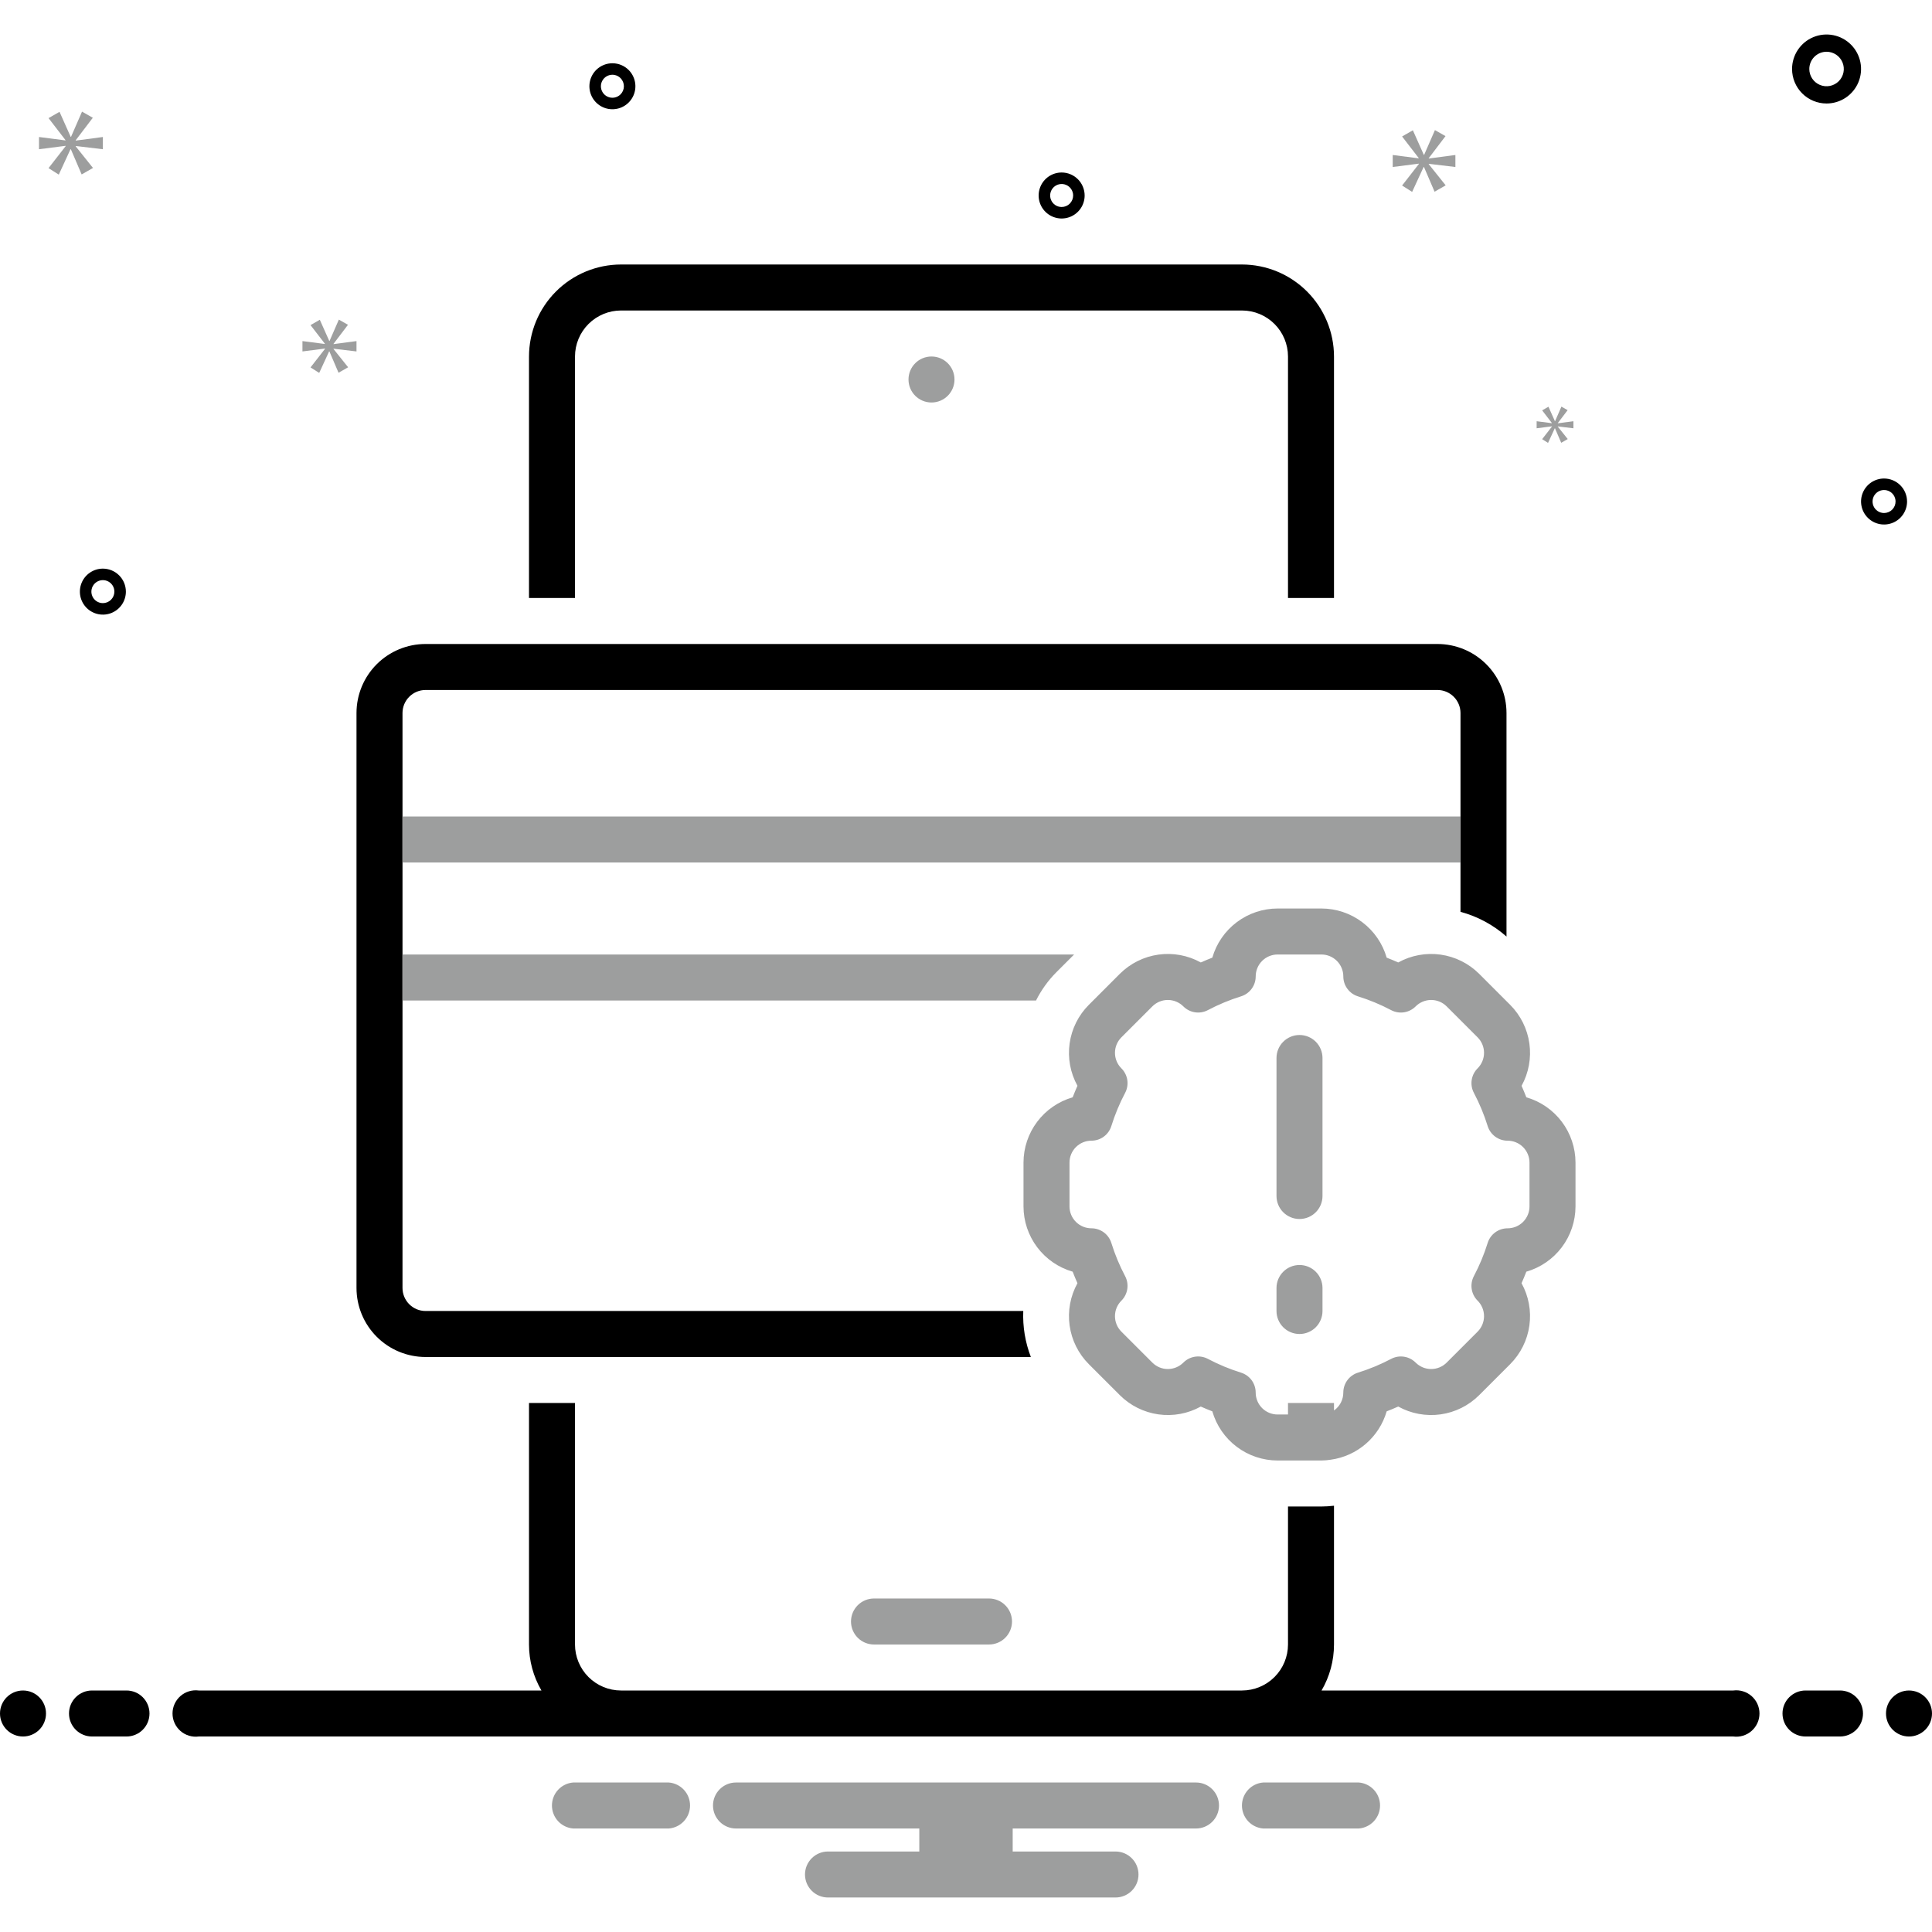 <svg width="512" height="512" viewBox="0 0 512 512" fill="none" xmlns="http://www.w3.org/2000/svg">
<path d="M262.095 435.81C263.712 435.81 265.262 435.167 266.405 434.024C267.548 432.881 268.191 431.331 268.191 429.714C268.191 428.098 267.548 426.547 266.405 425.404C265.262 424.261 263.712 423.619 262.095 423.619H231.619C230.003 423.619 228.452 424.261 227.309 425.404C226.166 426.547 225.524 428.098 225.524 429.714C225.524 431.331 226.166 432.881 227.309 434.024C228.452 435.167 230.003 435.81 231.619 435.81H262.095Z" fill="#9D9E9E"/>
<path d="M246.857 106.666C250.224 106.666 252.952 103.937 252.952 100.571C252.952 97.204 250.224 94.476 246.857 94.476C243.491 94.476 240.762 97.204 240.762 100.571C240.762 103.937 243.491 106.666 246.857 106.666Z" fill="#9D9E9E"/>
<path d="M353.524 158.476V94.476C353.516 88.012 350.944 81.815 346.374 77.245C341.803 72.674 335.607 70.103 329.143 70.095H164.571C158.108 70.103 151.911 72.674 147.34 77.245C142.77 81.815 140.198 88.012 140.19 94.476V158.476H152.381V94.476C152.384 91.244 153.669 88.145 155.955 85.859C158.24 83.574 161.339 82.288 164.571 82.285H329.143C332.375 82.288 335.474 83.574 337.759 85.859C340.045 88.145 341.33 91.244 341.333 94.476V158.476H353.524ZM380.952 170.666H112.762C107.913 170.67 103.265 172.598 99.836 176.026C96.408 179.455 94.48 184.103 94.476 188.952V341.333C94.48 346.181 96.408 350.83 99.836 354.258C103.265 357.687 107.913 359.615 112.762 359.619H273.188C271.69 355.736 271.005 351.586 271.177 347.428H112.762C111.147 347.423 109.599 346.78 108.457 345.637C107.315 344.495 106.671 342.948 106.667 341.333V188.952C106.671 187.337 107.315 185.789 108.457 184.647C109.599 183.505 111.147 182.861 112.762 182.857H380.952C382.567 182.861 384.115 183.505 385.257 184.647C386.399 185.789 387.043 187.337 387.048 188.952V241.645C391.563 242.858 395.735 245.101 399.238 248.198V188.952C399.234 184.103 397.306 179.455 393.878 176.026C390.449 172.598 385.801 170.67 380.952 170.666Z" fill="black"/>
<path d="M284.648 252.952L279.924 257.676C277.75 259.864 275.94 262.384 274.56 265.143H106.667V252.952H284.648ZM106.667 216.381H387.048V228.571H106.667V216.381ZM400.204 266.289L391.997 258.078C389.232 255.317 385.643 253.53 381.773 252.985C377.904 252.441 373.962 253.17 370.542 255.061C369.532 254.61 368.513 254.187 367.485 253.79C366.402 250.038 364.13 246.739 361.01 244.389C357.891 242.039 354.092 240.767 350.187 240.762H338.575C334.67 240.767 330.871 242.039 327.752 244.389C324.632 246.739 322.36 250.038 321.277 253.79C320.249 254.187 319.23 254.61 318.22 255.061C314.801 253.169 310.859 252.44 306.988 252.985C303.118 253.529 299.53 255.317 296.765 258.078L288.558 266.289C285.795 269.053 284.007 272.641 283.462 276.511C282.916 280.381 283.644 284.324 285.535 287.744C285.088 288.752 284.665 289.771 284.267 290.801C280.515 291.884 277.216 294.156 274.866 297.276C272.516 300.395 271.243 304.194 271.238 308.099V319.71C271.243 323.616 272.516 327.414 274.866 330.533C277.216 333.653 280.515 335.925 284.267 337.009C284.663 338.037 285.087 339.056 285.538 340.065C283.646 343.485 282.917 347.427 283.461 351.297C284.005 355.167 285.793 358.755 288.555 361.521L296.765 369.728C299.53 372.49 303.118 374.279 306.988 374.824C310.858 375.37 314.8 374.642 318.22 372.751C319.228 373.198 320.247 373.621 321.277 374.019C322.36 377.771 324.632 381.071 327.752 383.42C330.871 385.77 334.67 387.043 338.575 387.048H350.187C351.014 387.039 351.839 386.97 352.655 386.84C356.101 386.363 359.335 384.898 361.966 382.623C364.598 380.347 366.514 377.359 367.485 374.019C368.513 373.623 369.532 373.199 370.542 372.748C373.961 374.64 377.904 375.369 381.774 374.825C385.644 374.281 389.232 372.493 391.997 369.731L400.207 361.521C402.969 358.755 404.756 355.167 405.3 351.297C405.845 347.427 405.116 343.485 403.224 340.065C403.676 339.058 404.099 338.039 404.495 337.009C408.247 335.925 411.546 333.653 413.896 330.533C416.246 327.414 417.519 323.616 417.524 319.71V308.099C417.519 304.194 416.246 300.395 413.896 297.276C411.546 294.156 408.247 291.884 404.495 290.801C404.101 289.777 403.68 288.762 403.231 287.756C405.119 284.333 405.845 280.389 405.3 276.518C404.755 272.647 402.965 269.057 400.204 266.289ZM405.333 308.102V319.71C405.333 321.25 404.722 322.727 403.633 323.816C402.544 324.904 401.067 325.516 399.528 325.516C398.349 325.514 397.201 325.89 396.25 326.587C395.3 327.285 394.598 328.268 394.246 329.393C393.3 332.432 392.076 335.377 390.589 338.191C390.038 339.237 389.837 340.431 390.015 341.599C390.192 342.768 390.74 343.848 391.576 344.683L391.586 344.692C392.673 345.78 393.284 347.256 393.284 348.795C393.284 350.334 392.673 351.81 391.586 352.899L383.375 361.109C382.287 362.197 380.811 362.808 379.272 362.808C377.733 362.808 376.257 362.197 375.168 361.109L375.159 361.103C374.325 360.266 373.244 359.718 372.076 359.541C370.907 359.363 369.713 359.564 368.668 360.116C365.853 361.601 362.908 362.825 359.869 363.77C358.743 364.121 357.76 364.823 357.062 365.773C356.364 366.724 355.988 367.872 355.989 369.051C355.989 369.981 355.765 370.897 355.336 371.722C354.907 372.547 354.285 373.256 353.524 373.79V371.809H341.333V374.857H338.575C337.036 374.857 335.559 374.245 334.47 373.157C333.381 372.068 332.77 370.591 332.77 369.051C332.771 367.873 332.396 366.724 331.699 365.774C331.001 364.824 330.018 364.122 328.893 363.77C325.854 362.824 322.909 361.599 320.095 360.113C319.049 359.561 317.855 359.36 316.686 359.538C315.518 359.715 314.437 360.263 313.603 361.1L313.594 361.109C312.505 362.197 311.029 362.808 309.49 362.808C307.951 362.808 306.475 362.197 305.387 361.109L297.176 352.899C296.089 351.81 295.478 350.334 295.478 348.795C295.478 347.256 296.089 345.78 297.176 344.692L297.186 344.683C298.022 343.848 298.569 342.767 298.746 341.599C298.923 340.431 298.721 339.236 298.17 338.191C296.684 335.377 295.461 332.431 294.516 329.393C294.165 328.267 293.463 327.283 292.512 326.585C291.562 325.887 290.413 325.512 289.234 325.513C287.695 325.513 286.219 324.902 285.13 323.814C284.041 322.726 283.429 321.25 283.429 319.71V308.099C283.429 306.559 284.04 305.082 285.129 303.994C286.218 302.905 287.695 302.293 289.234 302.293C290.413 302.295 291.561 301.92 292.512 301.222C293.462 300.525 294.164 299.542 294.516 298.417C295.462 295.378 296.686 292.433 298.173 289.618C298.724 288.573 298.925 287.378 298.747 286.21C298.57 285.042 298.022 283.961 297.186 283.127L297.176 283.118C296.089 282.029 295.478 280.553 295.478 279.014C295.478 277.475 296.089 275.999 297.176 274.91L305.387 266.7C306.475 265.612 307.951 265.001 309.49 265.001C311.029 265.001 312.505 265.612 313.594 266.7L313.603 266.709C314.438 267.546 315.518 268.093 316.687 268.27C317.855 268.447 319.05 268.245 320.095 267.694C322.909 266.208 325.854 264.985 328.893 264.04C330.019 263.688 331.002 262.986 331.7 262.036C332.398 261.086 332.774 259.937 332.773 258.758C332.773 257.219 333.384 255.743 334.472 254.654C335.56 253.565 337.036 252.953 338.575 252.952H350.187C351.727 252.952 353.203 253.564 354.292 254.653C355.381 255.742 355.992 257.218 355.992 258.758C355.991 259.937 356.366 261.085 357.064 262.035C357.761 262.986 358.744 263.688 359.869 264.04C362.908 264.986 365.853 266.21 368.668 267.697C369.713 268.248 370.907 268.45 372.076 268.272C373.244 268.094 374.325 267.546 375.159 266.709L375.168 266.7C376.257 265.612 377.733 265.001 379.272 265.001C380.811 265.001 382.287 265.612 383.375 266.7L391.586 274.91C392.673 275.999 393.284 277.475 393.284 279.014C393.284 280.553 392.673 282.029 391.586 283.118L391.576 283.127C390.74 283.962 390.193 285.042 390.016 286.211C389.839 287.379 390.041 288.573 390.592 289.618C392.078 292.433 393.301 295.378 394.246 298.417C394.597 299.542 395.299 300.526 396.25 301.224C397.2 301.922 398.349 302.298 399.528 302.296C401.067 302.296 402.543 302.908 403.632 303.996C404.721 305.084 405.333 306.563 405.333 308.102Z" fill="#9D9E9E"/>
<path d="M344.381 274.285C342.765 274.285 341.214 274.927 340.071 276.07C338.928 277.213 338.286 278.764 338.286 280.38V316.952C338.286 318.568 338.928 320.119 340.071 321.262C341.214 322.405 342.765 323.047 344.381 323.047C345.998 323.047 347.548 322.405 348.691 321.262C349.834 320.119 350.476 318.568 350.476 316.952V280.38C350.476 278.764 349.834 277.213 348.691 276.07C347.548 274.927 345.998 274.285 344.381 274.285ZM344.381 335.238C342.765 335.238 341.214 335.88 340.071 337.023C338.928 338.166 338.286 339.716 338.286 341.333V347.428C338.286 349.045 338.928 350.595 340.071 351.738C341.214 352.881 342.765 353.523 344.381 353.523C345.998 353.523 347.548 352.881 348.691 351.738C349.834 350.595 350.476 349.045 350.476 347.428V341.333C350.476 339.716 349.834 338.166 348.691 337.023C347.548 335.88 345.998 335.238 344.381 335.238Z" fill="#9D9E9E"/>
<path d="M484.056 27.428C485.865 27.428 487.632 26.892 489.136 25.887C490.639 24.883 491.811 23.455 492.503 21.784C493.195 20.114 493.376 18.275 493.024 16.502C492.671 14.728 491.8 13.099 490.521 11.82C489.243 10.542 487.614 9.671 485.84 9.318C484.066 8.965 482.228 9.147 480.558 9.839C478.887 10.53 477.459 11.702 476.454 13.206C475.45 14.71 474.913 16.477 474.913 18.285C474.916 20.709 475.88 23.034 477.594 24.748C479.308 26.462 481.632 27.426 484.056 27.428ZM484.056 13.714C484.96 13.714 485.844 13.982 486.596 14.484C487.348 14.987 487.934 15.701 488.28 16.536C488.626 17.371 488.716 18.291 488.54 19.177C488.364 20.064 487.928 20.879 487.289 21.518C486.65 22.157 485.835 22.593 484.948 22.769C484.061 22.945 483.142 22.855 482.307 22.509C481.472 22.163 480.758 21.577 480.255 20.825C479.753 20.073 479.485 19.19 479.485 18.285C479.486 17.073 479.968 15.911 480.825 15.054C481.682 14.197 482.844 13.715 484.056 13.714ZM281.347 45.714C280.141 45.714 278.963 46.072 277.961 46.741C276.958 47.411 276.177 48.363 275.716 49.477C275.254 50.59 275.134 51.816 275.369 52.998C275.604 54.181 276.185 55.267 277.037 56.119C277.889 56.972 278.976 57.552 280.158 57.787C281.34 58.023 282.566 57.902 283.68 57.441C284.793 56.979 285.745 56.198 286.415 55.196C287.085 54.193 287.442 53.015 287.442 51.809C287.441 50.193 286.798 48.644 285.655 47.501C284.512 46.358 282.963 45.716 281.347 45.714ZM281.347 54.857C280.744 54.857 280.155 54.678 279.654 54.343C279.153 54.008 278.762 53.532 278.531 52.975C278.301 52.419 278.24 51.806 278.358 51.215C278.476 50.623 278.766 50.081 279.192 49.654C279.618 49.228 280.161 48.938 280.752 48.82C281.344 48.703 281.956 48.763 282.513 48.994C283.07 49.224 283.546 49.615 283.881 50.116C284.216 50.617 284.395 51.206 284.395 51.809C284.394 52.617 284.072 53.392 283.501 53.963C282.93 54.535 282.155 54.856 281.347 54.857ZM499.294 126.811C498.089 126.811 496.91 127.169 495.908 127.838C494.906 128.508 494.125 129.46 493.663 130.574C493.202 131.688 493.081 132.913 493.316 134.096C493.551 135.278 494.132 136.364 494.984 137.216C495.837 138.069 496.923 138.649 498.105 138.885C499.288 139.12 500.513 138.999 501.627 138.538C502.741 138.076 503.693 137.295 504.362 136.293C505.032 135.29 505.39 134.112 505.39 132.906C505.388 131.29 504.745 129.741 503.603 128.598C502.46 127.455 500.91 126.813 499.294 126.811ZM499.294 135.954C498.692 135.954 498.102 135.775 497.601 135.44C497.1 135.106 496.709 134.63 496.479 134.073C496.248 133.516 496.188 132.903 496.305 132.312C496.423 131.721 496.713 131.178 497.139 130.751C497.566 130.325 498.109 130.035 498.7 129.917C499.291 129.8 499.904 129.86 500.461 130.091C501.018 130.321 501.494 130.712 501.828 131.213C502.163 131.714 502.342 132.304 502.342 132.906C502.341 133.714 502.02 134.489 501.449 135.06C500.877 135.632 500.102 135.953 499.294 135.954ZM27.264 150.692C26.058 150.692 24.88 151.05 23.878 151.72C22.875 152.389 22.094 153.341 21.633 154.455C21.171 155.569 21.051 156.794 21.286 157.977C21.521 159.159 22.102 160.245 22.954 161.098C23.806 161.95 24.892 162.53 26.075 162.766C27.257 163.001 28.483 162.88 29.596 162.419C30.71 161.957 31.662 161.176 32.332 160.174C33.002 159.172 33.359 157.993 33.359 156.788C33.358 155.171 32.715 153.622 31.572 152.479C30.429 151.337 28.88 150.694 27.264 150.692ZM27.264 159.835C26.661 159.835 26.072 159.656 25.571 159.322C25.07 158.987 24.679 158.511 24.448 157.954C24.218 157.397 24.157 156.784 24.275 156.193C24.392 155.602 24.683 155.059 25.109 154.633C25.535 154.206 26.078 153.916 26.669 153.798C27.261 153.681 27.873 153.741 28.43 153.972C28.987 154.203 29.463 154.593 29.798 155.094C30.133 155.596 30.312 156.185 30.312 156.788C30.311 157.596 29.989 158.37 29.418 158.942C28.847 159.513 28.072 159.834 27.264 159.835ZM158.04 18.49C157.176 19.331 156.581 20.409 156.33 21.588C156.079 22.767 156.183 23.994 156.63 25.114C157.076 26.234 157.844 27.196 158.838 27.879C159.831 28.563 161.004 28.936 162.21 28.952C163.415 28.968 164.598 28.627 165.61 27.97C166.621 27.314 167.415 26.373 167.891 25.265C168.367 24.158 168.505 22.934 168.285 21.748C168.066 20.563 167.5 19.469 166.659 18.605C165.531 17.449 163.989 16.787 162.374 16.765C160.758 16.744 159.199 17.364 158.04 18.49ZM164.416 25.042C163.984 25.462 163.437 25.745 162.844 25.854C162.251 25.963 161.639 25.894 161.086 25.656C160.532 25.417 160.062 25.02 159.734 24.514C159.406 24.008 159.236 23.416 159.244 22.814C159.253 22.211 159.44 21.624 159.782 21.128C160.124 20.632 160.605 20.248 161.165 20.025C161.725 19.802 162.339 19.751 162.928 19.877C163.518 20.003 164.057 20.3 164.477 20.733C165.039 21.313 165.349 22.092 165.338 22.9C165.326 23.708 164.995 24.478 164.416 25.042Z" fill="black"/>
<path d="M20.066 37.165L24.597 31.204L21.736 29.586L18.825 36.26H18.731L15.774 29.632L12.864 31.302L17.347 37.12V37.214L10.335 36.306V39.549L17.393 38.644V38.741L12.864 44.556L15.579 46.275L18.682 39.549H18.776L21.638 46.226L24.643 44.51L20.066 38.787V38.692L27.264 39.549V36.306L20.066 37.26V37.165ZM411.291 113.033L408.683 116.382L410.249 117.373L412.035 113.499H412.087L413.736 117.345L415.467 116.355L412.83 113.06V113.005L416.975 113.499V111.631L412.83 112.179V112.128L415.439 108.693L413.79 107.76L412.117 111.603H412.062L410.359 107.788L408.683 108.748L411.264 112.1V112.155L407.226 111.631V113.499L411.291 112.978V113.033ZM385.694 44.254V41.075L378.633 42.011V41.917L383.077 36.071L380.27 34.48L377.417 41.027H377.323L374.424 34.526L371.569 36.166L375.966 41.871V41.965L369.088 41.075V44.254L376.012 43.367V43.462L371.569 49.167L374.232 50.852L377.277 44.254H377.368L380.175 50.803L383.122 49.121L378.633 43.508V43.413L385.694 44.254ZM88.387 91.117L92.218 86.074L89.798 84.702L87.339 90.349H87.256L84.754 84.742L82.292 86.156L86.086 91.078V91.157L80.152 90.392V93.135L86.126 92.37V92.449L82.292 97.371L84.593 98.825L87.217 93.135H87.296L89.716 98.782L92.257 97.332L88.387 92.489V92.41L94.476 93.135V90.392L88.387 91.197V91.117Z" fill="#9D9E9E"/>
<path d="M6.095 460.19C9.462 460.19 12.191 457.462 12.191 454.095C12.191 450.729 9.462 448 6.095 448C2.729 448 0 450.729 0 454.095C0 457.462 2.729 460.19 6.095 460.19Z" fill="black"/>
<path d="M33.524 448H24.381C22.764 448 21.214 448.642 20.071 449.785C18.928 450.928 18.286 452.479 18.286 454.095C18.286 455.712 18.928 457.262 20.071 458.405C21.214 459.548 22.764 460.19 24.381 460.19H33.524C35.14 460.19 36.691 459.548 37.834 458.405C38.977 457.262 39.619 455.712 39.619 454.095C39.619 452.479 38.977 450.928 37.834 449.785C36.691 448.642 35.14 448 33.524 448ZM487.619 448H478.476C476.86 448 475.309 448.642 474.166 449.785C473.023 450.928 472.381 452.479 472.381 454.095C472.381 455.712 473.023 457.262 474.166 458.405C475.309 459.548 476.86 460.19 478.476 460.19H487.619C489.236 460.19 490.786 459.548 491.929 458.405C493.072 457.262 493.714 455.712 493.714 454.095C493.714 452.479 493.072 450.928 491.929 449.785C490.786 448.642 489.236 448 487.619 448Z" fill="black"/>
<path d="M505.905 460.19C509.271 460.19 512 457.462 512 454.095C512 450.729 509.271 448 505.905 448C502.539 448 499.81 450.729 499.81 454.095C499.81 457.462 502.539 460.19 505.905 460.19Z" fill="black"/>
<path d="M360.088 472.381H334.769C333.234 472.5 331.8 473.194 330.754 474.324C329.709 475.454 329.128 476.936 329.128 478.476C329.128 480.016 329.709 481.499 330.754 482.629C331.8 483.759 333.234 484.452 334.769 484.571H360.088C361.623 484.452 363.057 483.759 364.103 482.629C365.148 481.499 365.729 480.016 365.729 478.476C365.729 476.936 365.148 475.454 364.103 474.324C363.057 473.194 361.623 472.5 360.088 472.381ZM177.231 472.381H151.912C150.377 472.5 148.943 473.194 147.897 474.324C146.851 475.454 146.271 476.936 146.271 478.476C146.271 480.016 146.851 481.499 147.897 482.629C148.943 483.759 150.377 484.452 151.912 484.571H177.231C178.766 484.452 180.2 483.759 181.246 482.629C182.291 481.499 182.872 480.016 182.872 478.476C182.872 476.936 182.291 475.454 181.246 474.324C180.2 473.194 178.766 472.5 177.231 472.381ZM316.952 472.381H195.048C193.431 472.381 191.881 473.023 190.738 474.166C189.594 475.309 188.952 476.86 188.952 478.476C188.952 480.093 189.594 481.643 190.738 482.786C191.881 483.929 193.431 484.571 195.048 484.571H243.627V490.667H219.428C217.812 490.667 216.262 491.309 215.119 492.452C213.975 493.595 213.333 495.145 213.333 496.762C213.333 498.378 213.975 499.929 215.119 501.072C216.262 502.215 217.812 502.857 219.428 502.857H295.619C297.236 502.857 298.786 502.215 299.929 501.072C301.072 499.929 301.714 498.378 301.714 496.762C301.714 495.145 301.072 493.595 299.929 492.452C298.786 491.309 297.236 490.667 295.619 490.667H268.373V484.571H316.952C318.569 484.571 320.119 483.929 321.262 482.786C322.405 481.643 323.048 480.093 323.048 478.476C323.048 476.86 322.405 475.309 321.262 474.166C320.119 473.023 318.569 472.381 316.952 472.381Z" fill="#9D9E9E"/>
<path d="M459.34 448H350.226C352.385 444.3 353.523 440.093 353.524 435.81V399.034C352.415 399.165 351.3 399.233 350.184 399.238H341.333V435.81C341.33 439.042 340.045 442.141 337.759 444.426C335.474 446.711 332.375 447.997 329.143 448H164.572C161.339 447.997 158.241 446.711 155.955 444.426C153.67 442.141 152.384 439.042 152.381 435.81V371.81H140.191V435.81C140.191 440.093 141.329 444.3 143.488 448H52.663C51.796 447.887 50.914 447.96 50.078 448.214C49.241 448.469 48.468 448.899 47.811 449.476C47.154 450.053 46.627 450.763 46.267 451.56C45.906 452.356 45.719 453.221 45.719 454.095C45.719 454.97 45.906 455.834 46.267 456.631C46.627 457.427 47.154 458.138 47.811 458.715C48.468 459.292 49.241 459.722 50.078 459.976C50.914 460.231 51.796 460.304 52.663 460.191H459.337C460.204 460.304 461.086 460.231 461.922 459.976C462.759 459.722 463.532 459.292 464.189 458.715C464.846 458.138 465.373 457.427 465.733 456.631C466.094 455.834 466.281 454.97 466.281 454.095C466.281 453.221 466.094 452.356 465.733 451.56C465.373 450.763 464.846 450.053 464.189 449.476C463.532 448.899 462.759 448.469 461.922 448.214C461.086 447.96 460.207 447.887 459.34 448Z" fill="black"/>
</svg>

